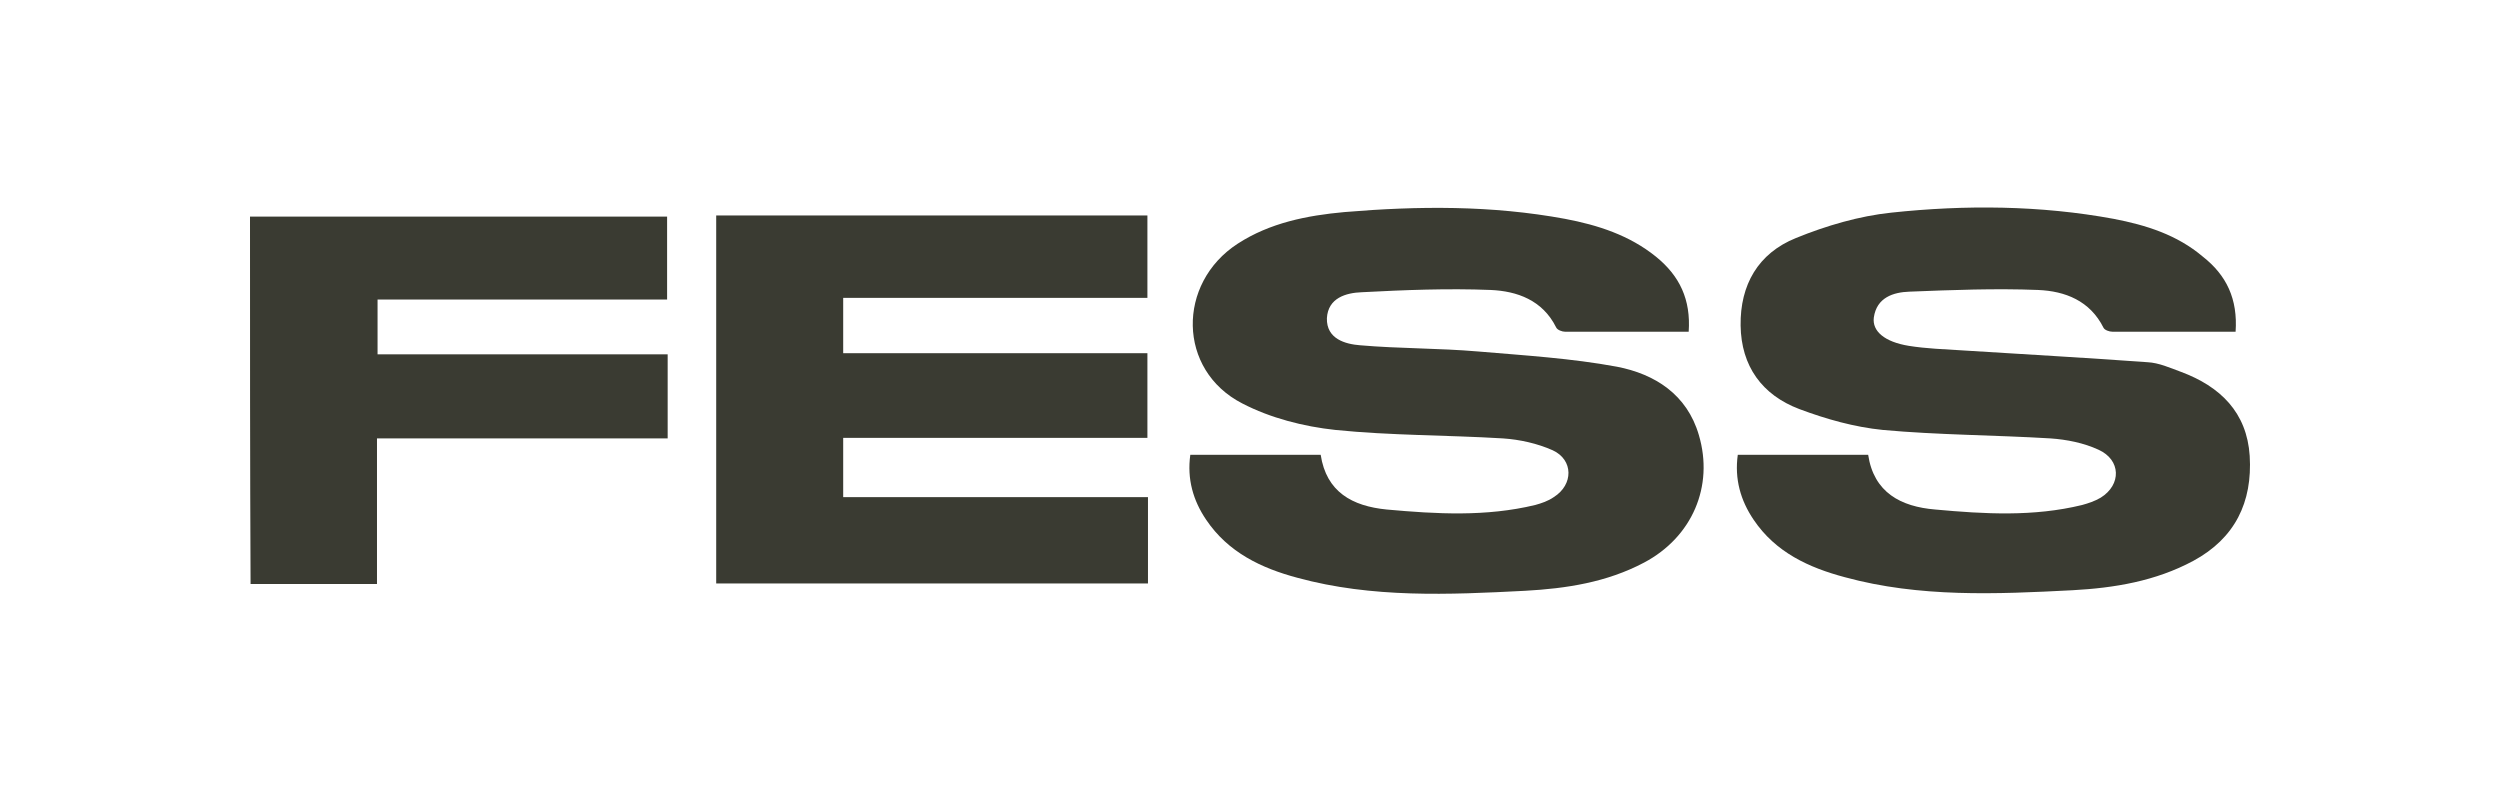 <svg width="1000" height="320" viewBox="0 0 1000 320" fill="none" xmlns="http://www.w3.org/2000/svg">
<path d="M675.473 132.692C658.541 132.692 642.286 132.692 626.031 132.692C624.902 132.692 622.87 132.015 622.419 130.886C617.001 120.05 606.841 116.437 596.23 115.986C579.072 115.309 561.914 115.986 544.756 116.889C538.435 117.115 531.21 119.147 530.759 127.274C530.533 135.627 538.209 137.659 544.079 138.111C559.656 139.465 575.46 139.239 591.263 140.594C609.776 142.174 628.514 143.303 646.801 146.69C661.928 149.625 674.796 157.752 679.537 174.007C685.633 194.552 676.828 214.87 657.638 225.03C642.738 232.932 626.483 235.415 610.002 236.318C579.524 237.898 548.82 239.253 519.019 231.126C504.57 227.288 491.25 220.966 482.445 207.872C477.253 200.196 474.769 191.617 476.124 181.909C493.508 181.909 510.666 181.909 528.275 181.909C530.533 196.809 540.918 202.453 554.69 203.808C574.557 205.614 594.424 206.743 614.066 202.002C616.549 201.325 619.258 200.422 621.516 198.841C629.418 193.874 629.418 183.941 621.064 180.103C614.969 177.394 607.97 175.813 601.197 175.362C578.847 174.007 556.27 174.233 534.145 171.975C521.502 170.621 508.182 167.234 496.894 161.364C470.931 148.044 470.706 113.277 495.088 97.473C507.957 89.12 522.857 86.185 537.757 84.831C567.332 82.347 596.682 82.121 626.031 87.54C639.125 90.023 651.768 94.087 662.379 102.666C671.861 110.342 676.376 119.824 675.473 132.692Z" fill="#3A3B32"/>
<path d="M894.239 132.693C877.532 132.693 861.277 132.693 845.022 132.693C843.668 132.693 841.862 132.016 841.41 131.113C835.992 120.276 826.058 116.438 815.222 115.987C798.063 115.309 780.905 115.987 763.747 116.664C757.426 116.89 750.653 118.922 749.524 127.049C748.847 132.467 753.814 136.757 763.521 138.337C770.52 139.466 777.745 139.692 784.743 140.144C809.577 141.724 834.186 143.078 859.02 144.885C863.535 145.11 868.05 147.142 872.34 148.723C888.143 154.592 898.754 164.978 899.883 182.361C901.012 200.874 894.013 215.323 877.307 224.353C862.18 232.481 845.7 235.19 828.993 236.093C798.515 237.674 767.811 239.028 738.01 230.901C723.561 227.063 710.241 220.967 701.436 207.873C696.244 200.197 693.76 191.618 695.115 181.91C712.499 181.91 729.657 181.91 747.266 181.91C749.524 197.036 760.361 202.68 774.132 203.809C793.774 205.615 813.415 206.744 832.831 202.003C835.314 201.325 838.024 200.422 840.281 199.068C848.635 193.875 848.409 183.942 839.378 179.878C833.508 177.169 826.736 175.814 820.188 175.363C797.838 174.008 775.261 174.008 753.136 171.976C741.848 170.847 730.56 167.687 719.723 163.623C704.823 157.979 696.47 146.465 696.244 130.21C696.018 113.955 703.243 101.312 718.369 95.216C730.56 90.25 743.654 86.412 756.523 85.057C786.098 81.896 816.124 82.122 845.474 87.54C858.342 90.024 870.759 93.862 881.145 102.667C890.627 110.117 895.142 119.599 894.239 132.693Z" fill="#3A3B32"/>
<path d="M286.48 86.186C344.502 86.186 401.394 86.186 458.964 86.186C458.964 97.248 458.964 107.859 458.964 119.147C418.552 119.147 378.141 119.147 337.277 119.147C337.277 126.823 337.277 133.596 337.277 141.272C377.915 141.272 418.101 141.272 458.964 141.272C458.964 152.786 458.964 163.623 458.964 175.137C418.327 175.137 378.141 175.137 337.277 175.137C337.277 183.264 337.277 190.714 337.277 198.842C377.689 198.842 418.101 198.842 459.19 198.842C459.19 210.807 459.19 221.87 459.19 233.384C401.846 233.384 344.276 233.384 286.48 233.384C286.48 184.393 286.48 135.628 286.48 86.186Z" fill="#3A3B32"/>
<path d="M100 86.637C155.764 86.637 211.076 86.637 266.84 86.637C266.84 97.473 266.84 108.084 266.84 119.824C228.46 119.824 190.08 119.824 151.023 119.824C151.023 127.5 151.023 134.273 151.023 141.723C189.403 141.723 228.008 141.723 267.065 141.723C267.065 153.237 267.065 163.848 267.065 175.362C228.686 175.362 190.08 175.362 150.797 175.362C150.797 195.229 150.797 214.193 150.797 233.609C133.639 233.609 117.158 233.609 100.226 233.609C100 184.844 100 135.853 100 86.637Z" fill="#3A3B32"/>
</svg>
